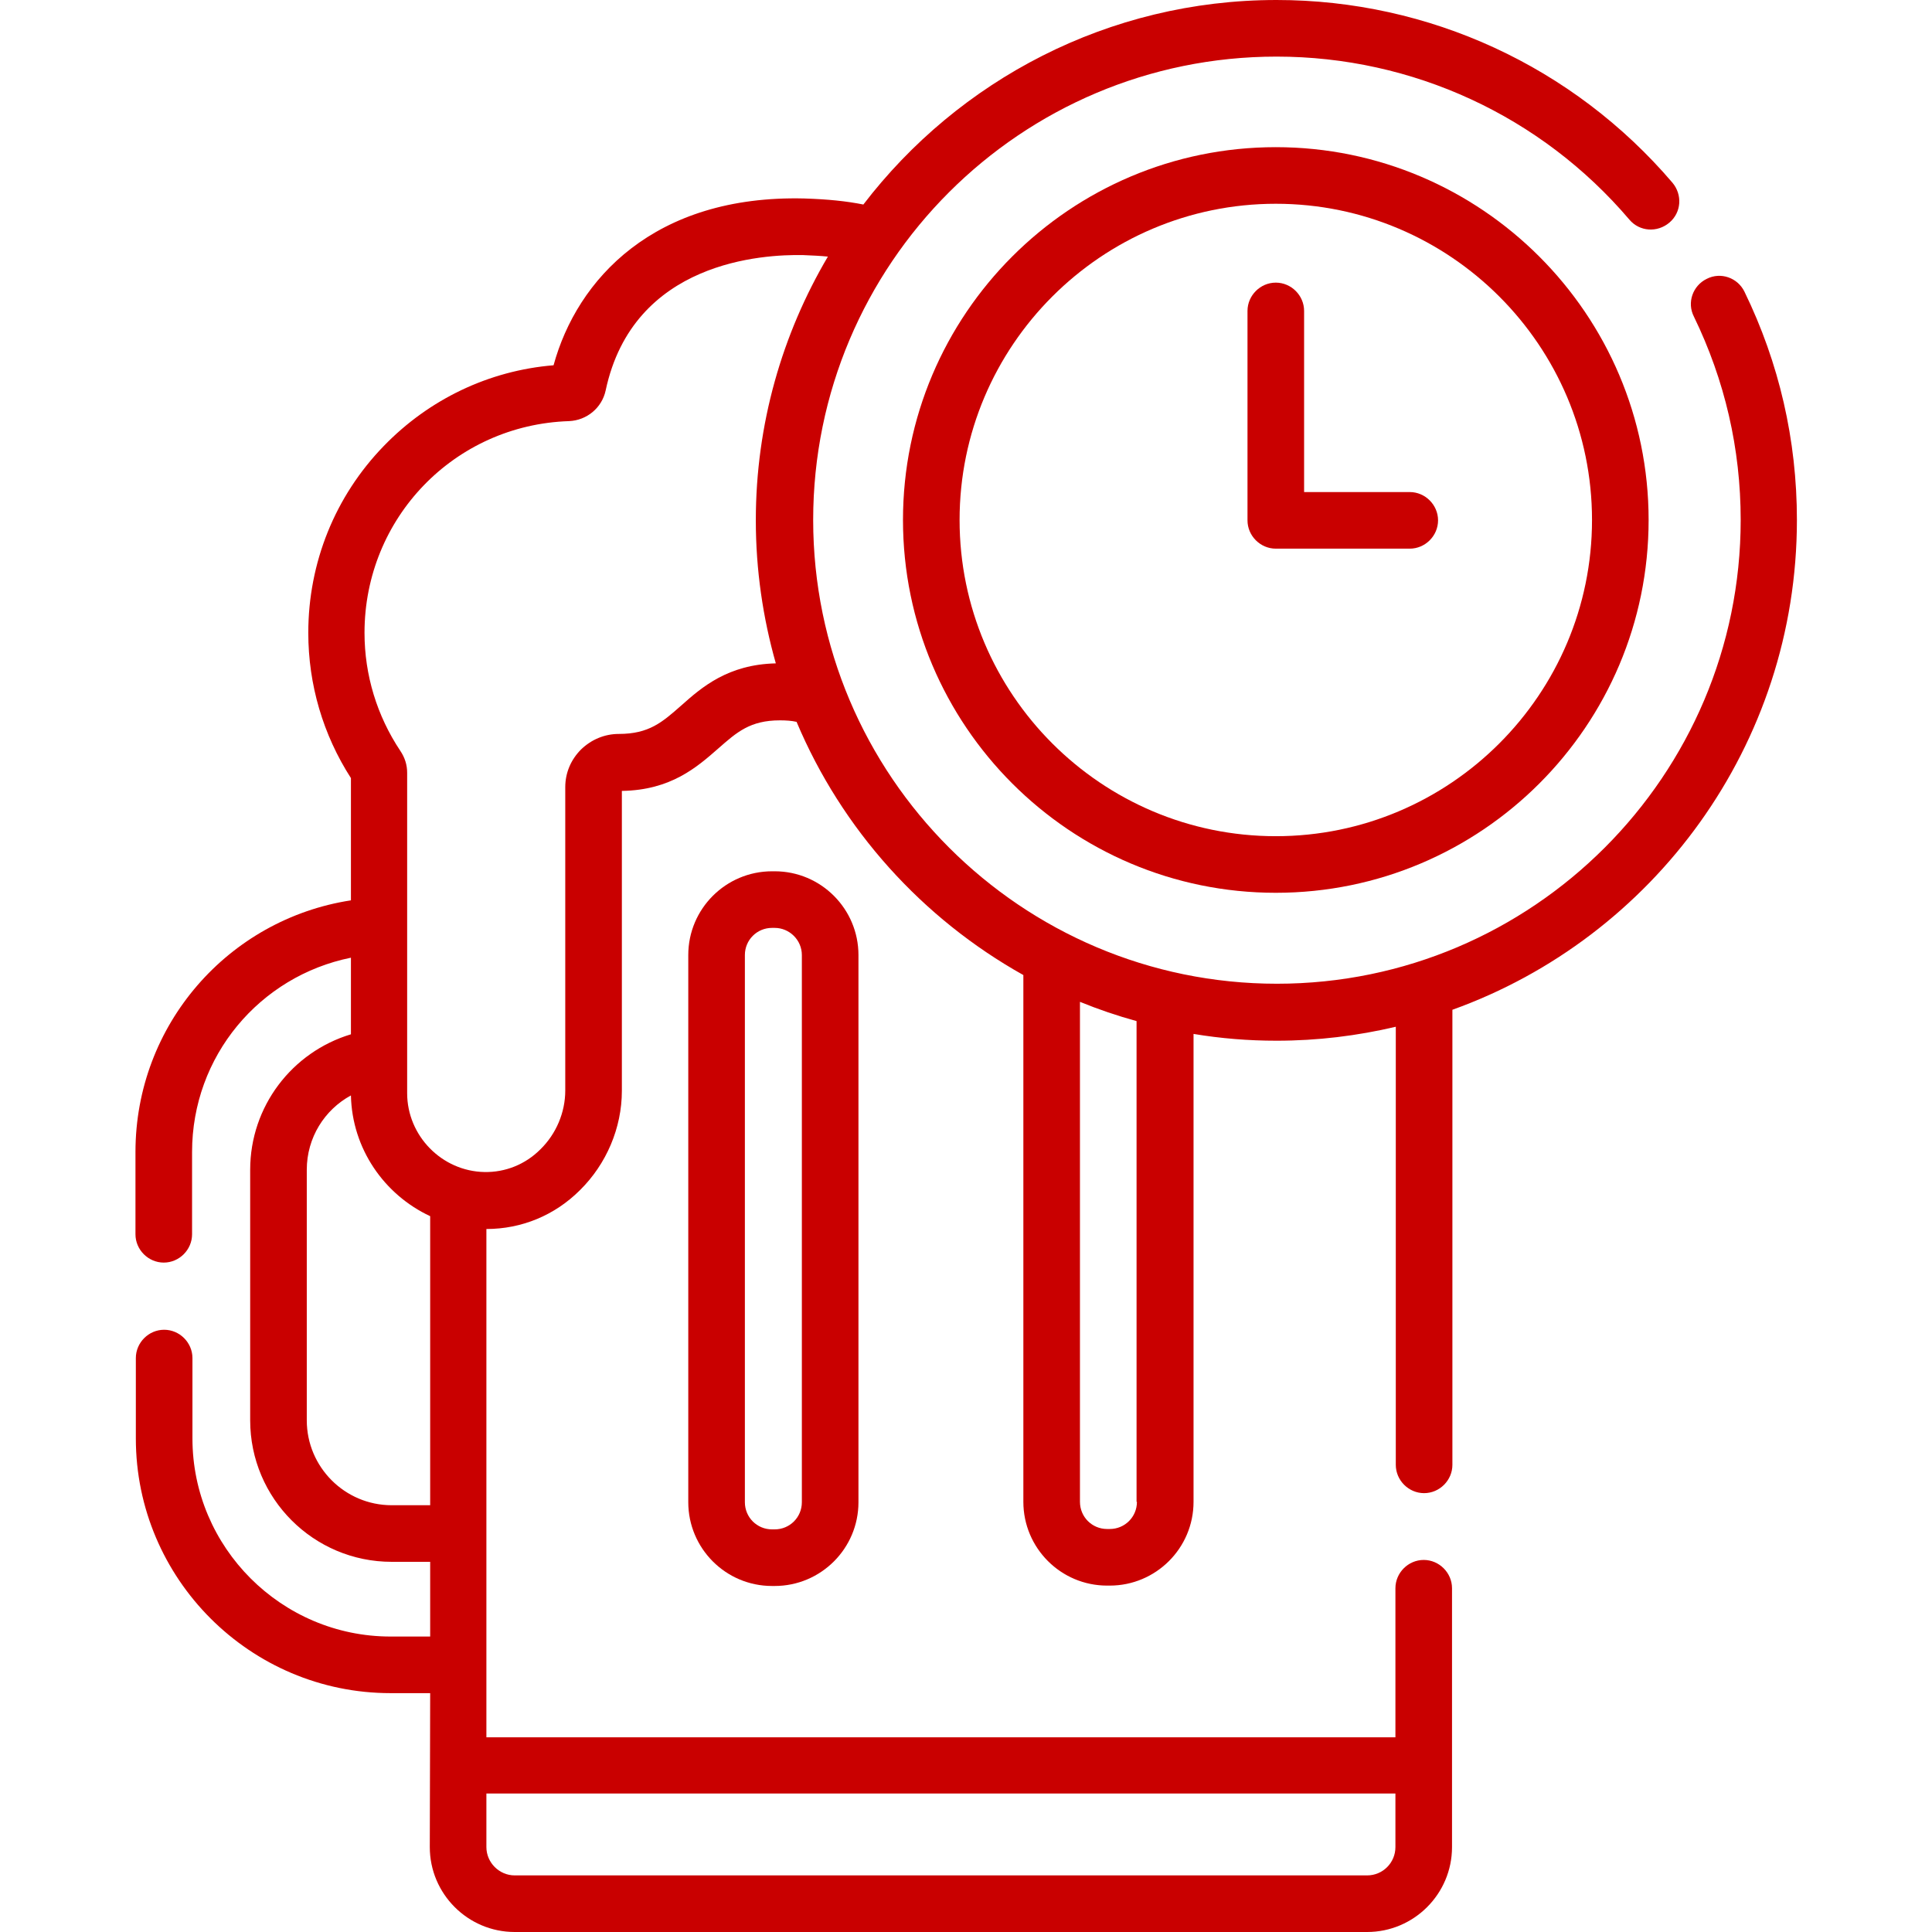 <?xml version="1.0" encoding="utf-8"?>
<!-- Generator: Adobe Illustrator 25.2.0, SVG Export Plug-In . SVG Version: 6.00 Build 0)  -->
<svg version="1.1" id="Capa_1" xmlns="http://www.w3.org/2000/svg" xmlns:xlink="http://www.w3.org/1999/xlink" x="0px" y="0px"
	 viewBox="0 0 512 512" style="enable-background:new 0 0 512 512;" xml:space="preserve">
<style type="text/css">
	.st0{fill:#C90000;}
</style>
<g>
	<path class="st0" d="M113.9,489.5c0,12.4,10.1,22.5,22.5,22.5h225.9c12.4,0,22.5-10.1,22.5-22.5l0-68.6c0-4.1-3.4-7.5-7.5-7.5
		s-7.5,3.4-7.5,7.5v39.5H128.9V325.7c9.3,0,18.1-3.6,24.8-10.3c7-6.9,11.1-16.5,11.1-26.3v-79.5c13-0.2,19.9-6.3,25.5-11.2
		c5-4.4,8.5-7.5,16.4-7.5c1.6,0,3.1,0.1,4.4,0.4c12,28.5,33.3,52.1,60.1,67.1V398c0,12.2,9.9,22.2,22.2,22.2h0.7
		c12.2,0,22.2-9.9,22.2-22.2V274c7.2,1.2,14.5,1.8,22,1.8c10.9,0,21.4-1.3,31.6-3.7v116.1c0,4.1,3.4,7.5,7.5,7.5s7.5-3.4,7.5-7.5
		V267.6c53.2-19.1,91.3-70.1,91.3-129.8c0-21.2-4.7-41.6-13.9-60.5c-1.8-3.7-6.3-5.3-10-3.4c-3.7,1.8-5.3,6.3-3.4,10
		c8.2,16.9,12.4,35,12.4,53.9c0,67.7-55.1,122.9-122.9,122.9c-67.7,0-122.9-55.1-122.9-122.9S270.5,15,338.3,15
		c36,0,70.1,15.7,93.5,43.2c2.7,3.2,7.4,3.5,10.6,0.8s3.5-7.4,0.8-10.6C416.9,17.6,378.7,0,338.3,0C293.7,0,254,21.3,228.8,54.2
		c-4.5-0.9-9.4-1.4-15.6-1.6c-39.9-1-60.3,21.5-66.5,44.2c-17.1,1.4-33,9-45,21.4c-12.9,13.3-20,30.9-20,49.5
		c0,13.7,3.9,27,11.3,38.5v32.4c-32.5,5-57.1,33-57.1,66.7v21.8c0,4.1,3.4,7.5,7.5,7.5s7.5-3.4,7.5-7.5v-21.8
		c0-25.4,17.9-46.6,42.1-51.5v20.3c-15.6,4.7-26.7,19.1-26.7,35.9v66.4c0,20.7,16.8,37.5,37.5,37.5h10.2v19.8h-10.5
		c-28.9,0-52.5-23.6-52.5-52.5v-21.3c0-4.1-3.4-7.5-7.5-7.5s-7.5,3.4-7.5,7.5v21.3c0,37.2,30.3,67.5,67.5,67.5h10.5L113.9,489.5z
		 M103.8,398.9c-12.4,0-22.5-10.1-22.5-22.5v-66.4c0-8.5,4.7-15.9,11.7-19.7c0.3,14.1,8.8,26.3,21,32v76.6L103.8,398.9L103.8,398.9z
		 M362.3,497H136.4c-4.1,0-7.5-3.4-7.5-7.5v-14.2h240.9v14.2C369.8,493.6,366.5,497,362.3,497z M180.5,187c-5,4.4-8.5,7.5-16.5,7.5
		c-3.8,0-7.3,1.5-10,4.1c-2.7,2.7-4.2,6.2-4.2,10v80.4c0,5.8-2.4,11.5-6.6,15.6c-4,4-9.3,6.1-14.8,6c-11.3-0.2-20.5-9.6-20.5-20.9
		v-84.9c0-2.1-0.6-4-1.8-5.8c-6.2-9.3-9.5-20.1-9.5-31.3c0-30.4,23.8-55.1,54.2-56.1c4.7-0.2,8.7-3.5,9.7-8.1
		c7.3-34.4,41.9-36.1,52.3-35.9c2.4,0.1,4.6,0.2,6.6,0.4c-12.1,20.5-19.1,44.4-19.1,69.9c0,13.2,1.9,25.9,5.3,37.9
		C192.9,176.1,186,182.1,180.5,187L180.5,187z M301.3,398c0,4-3.2,7.2-7.2,7.2h-0.7c-4,0-7.2-3.2-7.2-7.2V265.5
		c4.9,2,9.9,3.7,15,5.1V398z"/>
	<path class="st0" d="M204.6,230.9c-12.2,0-22.2,9.9-22.2,22.2v145c0,12.2,9.9,22.2,22.2,22.2h0.7c12.2,0,22.2-9.9,22.2-22.2v-145
		c0-12.2-9.9-22.2-22.2-22.2H204.6z M212.5,253.1v145c0,4-3.2,7.2-7.2,7.2h-0.7c-4,0-7.2-3.2-7.2-7.2v-145c0-4,3.2-7.2,7.2-7.2h0.7
		C209.2,245.9,212.5,249.1,212.5,253.1z"/>
	<path class="st0" d="M338.1,39c-54.5,0-98.8,44.3-98.8,98.8s44.3,98.8,98.8,98.8s98.8-44.3,98.8-98.8S392.5,39,338.1,39z
		 M338.1,221.6c-46.2,0-83.8-37.6-83.8-83.8S291.9,54,338.1,54c46.2,0,83.8,37.6,83.8,83.8S384.3,221.6,338.1,221.6z"/>
	<path class="st0" d="M373.6,130.4h-28v-48c0-4.1-3.4-7.5-7.5-7.5c-4.1,0-7.5,3.4-7.5,7.5v55.5c0,4.1,3.4,7.5,7.5,7.5h35.5
		c4.1,0,7.5-3.4,7.5-7.5S377.7,130.4,373.6,130.4z"/>
</g>
</svg>
